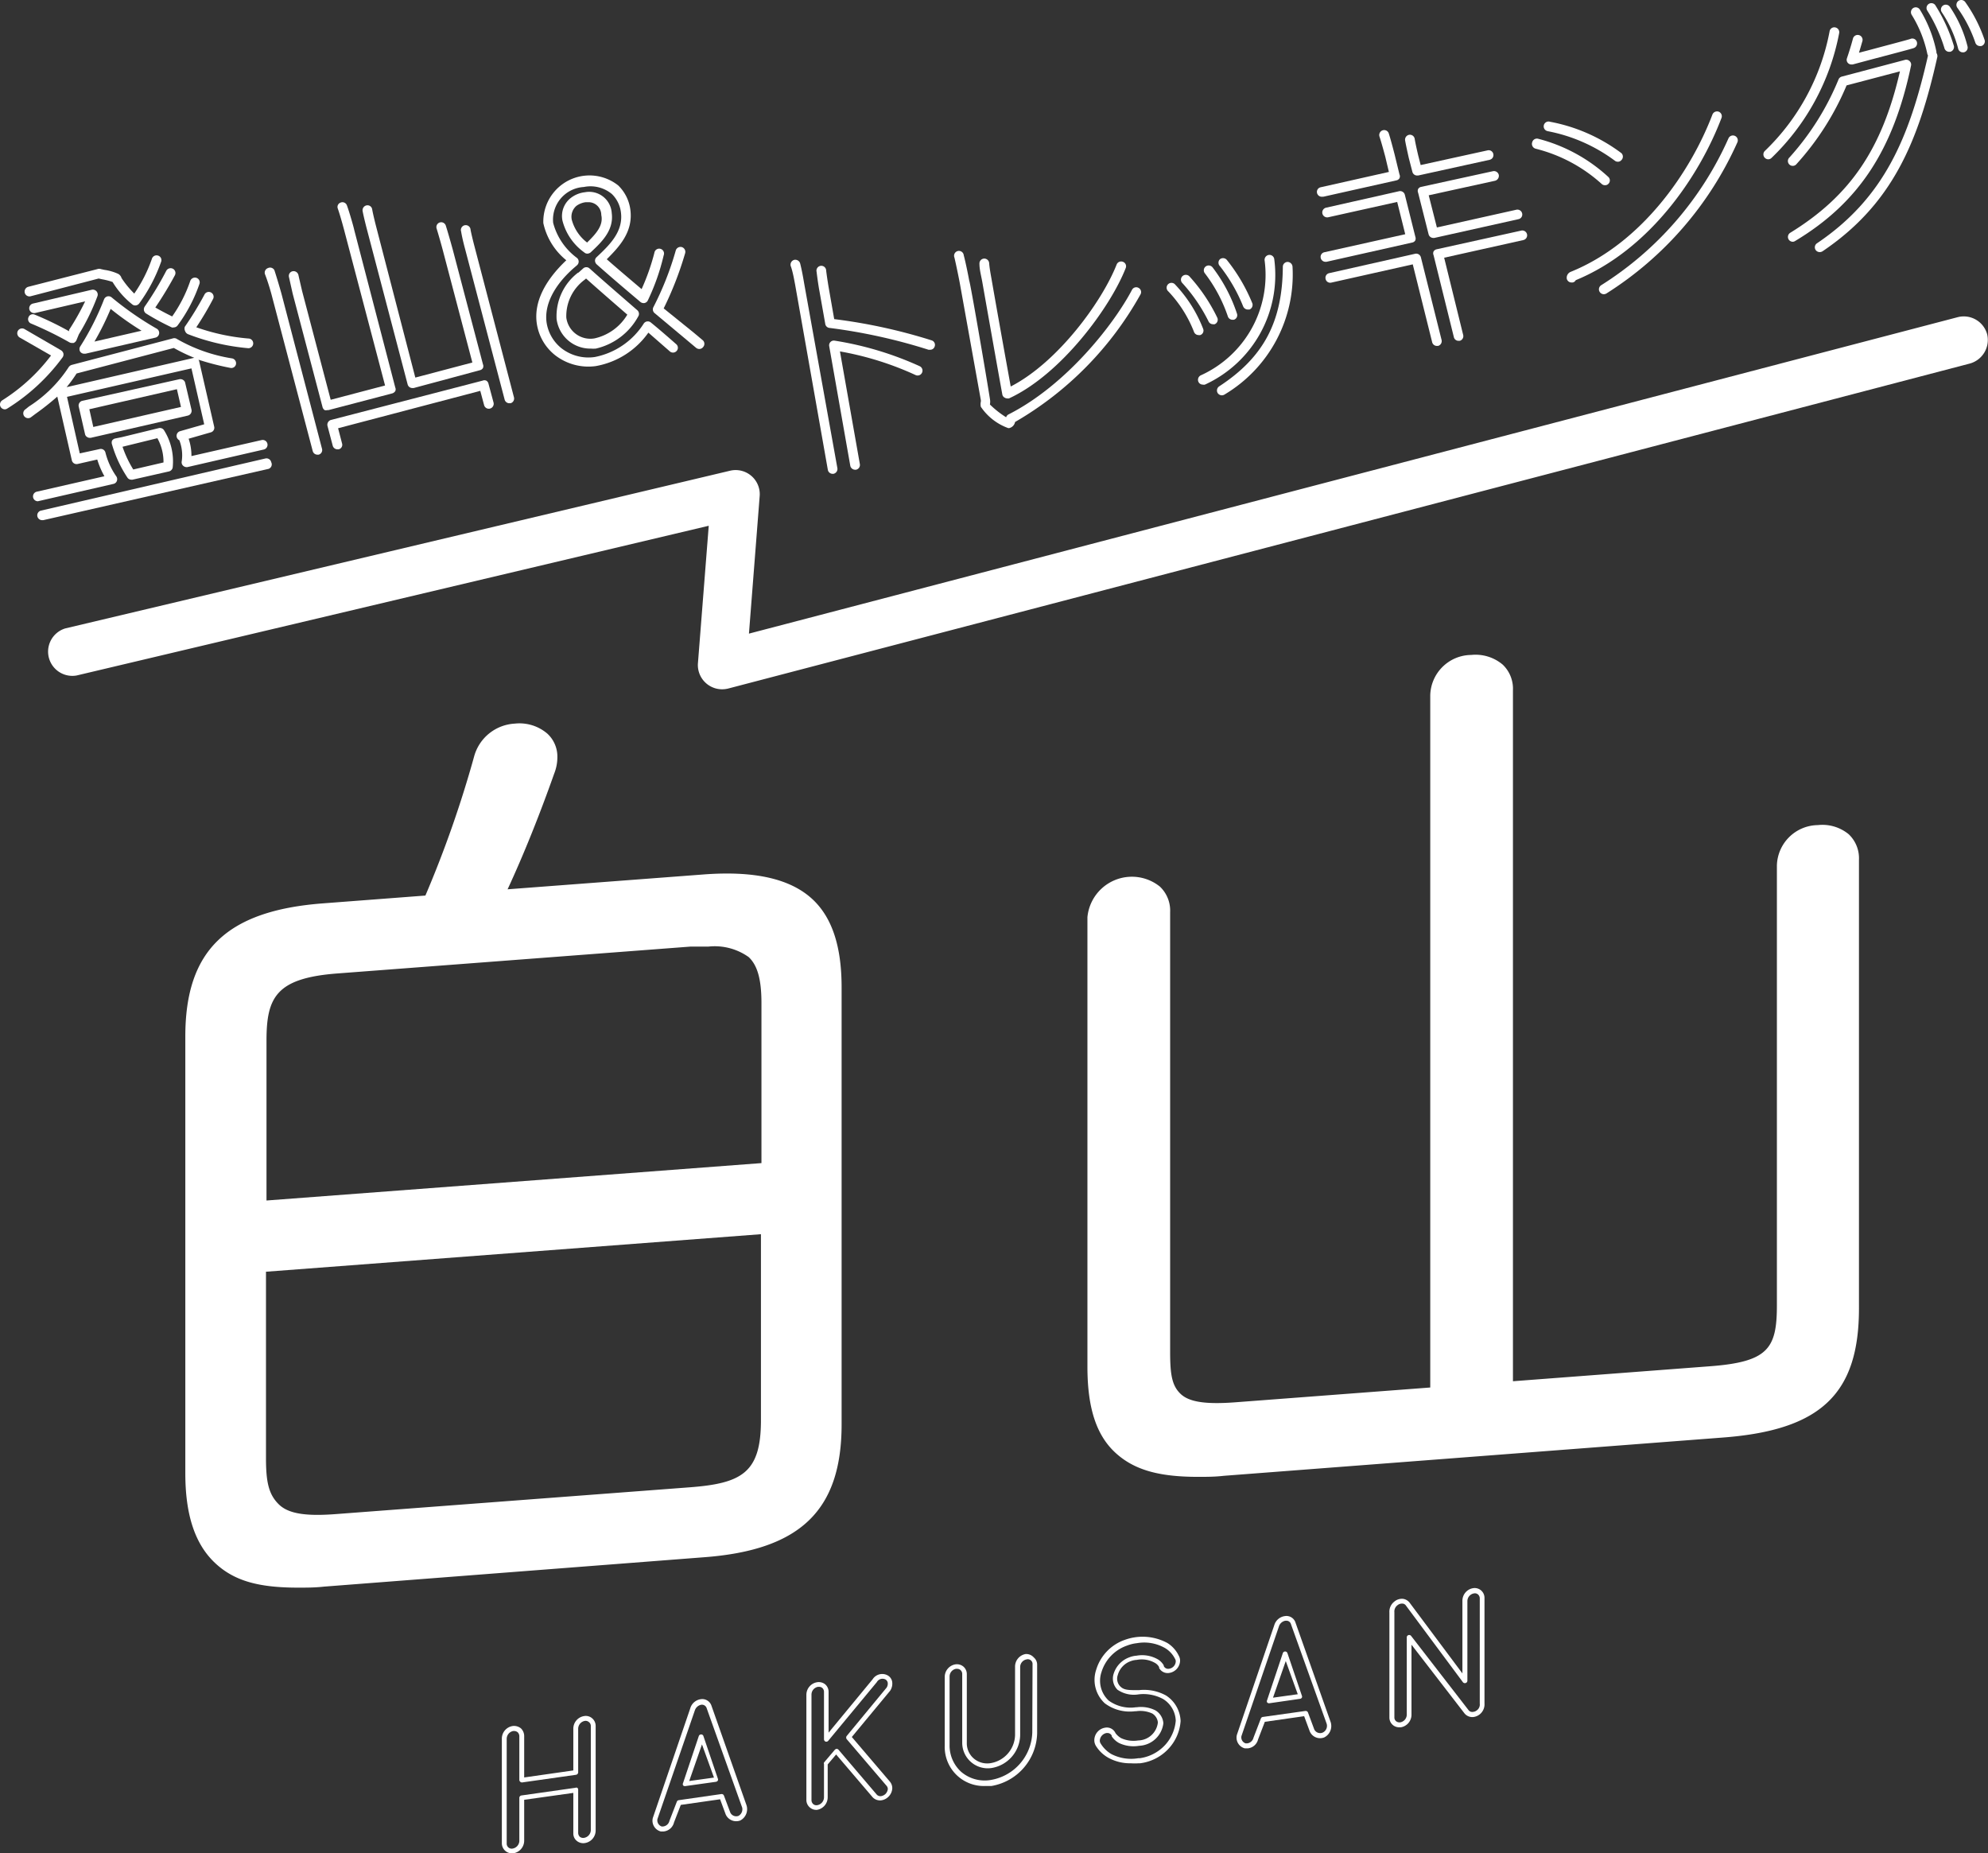 <svg xmlns="http://www.w3.org/2000/svg" viewBox="0 0 155.76 145.17"><rect x="0" y="0" width="155.76" height="145.17" fill="#333333" stroke="none"/><defs><style>.cls-1{fill:#fff;}</style></defs><title>logo</title><g id="レイヤー_2" data-name="レイヤー 2"><g id="レイヤー_1-2" data-name="レイヤー 1"><path class="cls-1" d="M155.7,26.21a1.9,1.9,0,0,0-2.32-1.36L58.68,49.64l.84-10.76a1.89,1.89,0,0,0-2.33-2L5.12,49.23A1.9,1.9,0,0,0,6,52.92L55.53,41.19,54.68,52a1.9,1.9,0,0,0,1.9,2,2,2,0,0,0,.48-.06l97.28-25.46A1.92,1.92,0,0,0,155.7,26.21Z"/><path class="cls-1" d="M12.44,33.54l-2.91.71-.5.1a.39.39,0,0,0-.25.17.43.43,0,0,0,0,.31A9.4,9.4,0,0,0,10,37.44a.37.37,0,0,0,.3.14h.08l2.87-.65a.39.39,0,0,0,.28-.3,4.59,4.59,0,0,0-.67-2.91A.38.38,0,0,0,12.44,33.54Zm.37,2.69-2.37.55A8.74,8.74,0,0,1,9.6,35l2.73-.67A3.83,3.83,0,0,1,12.81,36.23Z"/><path class="cls-1" d="M21.25,36.21a.38.38,0,0,0-.46-.29L3.22,40a.38.38,0,0,0-.29.46.38.38,0,0,0,.37.29h.09l17.57-4A.37.37,0,0,0,21.25,36.21Z"/><path class="cls-1" d="M6.61,27.71H6.7l5.48-1.26a.38.38,0,0,0,.1-.7,24.81,24.81,0,0,1-3.53-2.45.38.38,0,0,0-.34-.08.39.39,0,0,0-.26.24,21.21,21.21,0,0,1-1.86,3.68.38.38,0,0,0,0,.42A.38.38,0,0,0,6.61,27.71ZM8.67,24.2a23.09,23.09,0,0,0,2.42,1.71l-3.69.85A21.67,21.67,0,0,0,8.67,24.2Z"/><path class="cls-1" d="M15,32.08,14.51,30a.35.35,0,0,0-.17-.24.41.41,0,0,0-.29-.05L6.45,31.4a.38.38,0,0,0-.28.46L6.66,34a.35.35,0,0,0,.17.24.36.36,0,0,0,.2.06h.08l7.6-1.74A.39.39,0,0,0,15,32.08ZM7.31,33.45,7,32.06l6.86-1.57.32,1.39Z"/><path class="cls-1" d="M5.41,25.85l0,.1a23.87,23.87,0,0,0-2.69-1.3.36.36,0,0,0-.49.21.37.37,0,0,0,.21.49,27.52,27.52,0,0,1,3,1.47.45.45,0,0,0,.19.05l.13,0a.41.41,0,0,0,.23-.22l.19-.46a17.1,17.1,0,0,0,1.46-3,.38.38,0,0,0-.08-.37.39.39,0,0,0-.37-.12l-4.6,1.08a.38.38,0,0,0-.29.46.39.39,0,0,0,.46.28l3.91-.91A19.63,19.63,0,0,1,5.44,25.8Z"/><path class="cls-1" d="M3.05,39.25l5.84-1.34a.37.37,0,0,0,.27-.24.4.4,0,0,0-.06-.37,5.62,5.62,0,0,1-.84-1.85.37.37,0,0,0-.45-.27l-1.56.34-1-4.43L15,28.86l1,4.38-1.89.54a.38.38,0,0,0-.27.43.4.4,0,0,0,.21.28,3.22,3.22,0,0,1,.19,1.64.37.37,0,0,0,.1.35.41.41,0,0,0,.36.11l5.95-1.37a.38.38,0,1,0-.17-.74L15,35.73a4.17,4.17,0,0,0-.22-1.36l1.74-.5a.37.37,0,0,0,.26-.45l-1.17-5.1a.35.35,0,0,0-.06-.14,20.8,20.8,0,0,0,2.49.64.37.37,0,0,0,.45-.29.39.39,0,0,0-.29-.45,12.56,12.56,0,0,1-4.4-1.56.41.41,0,0,0-.29,0l-7.9,2.07a.45.45,0,0,0-.22.16,10.39,10.39,0,0,1-3.13,3.1L2,32.06a.38.38,0,1,0,.45.61l.32-.24a20.74,20.74,0,0,0,1.72-1.36l1.14,5a.38.38,0,0,0,.45.28L7.62,36a6.73,6.73,0,0,0,.56,1.31l-5.3,1.21a.38.38,0,0,0,.09.75ZM6,29.26l7.62-2a13.28,13.28,0,0,0,1.6.77l-10,2.3A10.63,10.63,0,0,0,6,29.26Z"/><path class="cls-1" d="M2.4,23.21l5.33-1.39.27.06a5.43,5.43,0,0,1,.82.21,6.65,6.65,0,0,0,1.56,1.77.36.36,0,0,0,.22.07.4.4,0,0,0,.31-.16,12.76,12.76,0,0,0,1.72-3.28.37.37,0,0,0-.26-.47.38.38,0,0,0-.47.26A11.22,11.22,0,0,1,10.52,23a7.52,7.52,0,0,1-1-1.22.54.54,0,0,0-.27-.33,3.93,3.93,0,0,0-1.08-.31l-.27-.06a.39.39,0,0,0-.26,0L2.21,22.47a.39.39,0,0,0-.27.47A.38.38,0,0,0,2.4,23.21Z"/><path class="cls-1" d="M4.9,28a.4.4,0,0,0,.07-.3.42.42,0,0,0-.19-.26L1.92,25.78a.38.38,0,0,0-.52.14.39.39,0,0,0,.14.52L4,27.85A14.42,14.42,0,0,1,.18,31.36a.39.39,0,0,0-.13.52.4.4,0,0,0,.33.19A.39.39,0,0,0,.58,32,15.56,15.56,0,0,0,4.9,28Z"/><path class="cls-1" d="M11.28,24.32a.39.39,0,0,0,.18.25,19.4,19.4,0,0,0,2,1.08.28.28,0,0,0,.15,0,.38.38,0,0,0,.31-.16,12,12,0,0,0,1.71-3.26.37.37,0,0,0-.26-.47.39.39,0,0,0-.47.27,10.94,10.94,0,0,1-1.41,2.76c-.43-.21-.87-.44-1.32-.7a28.87,28.87,0,0,0,1.53-2.52.38.38,0,0,0-.16-.52.39.39,0,0,0-.51.16A25.2,25.2,0,0,1,11.35,24,.41.41,0,0,0,11.28,24.32Z"/><path class="cls-1" d="M14.5,25.93a.41.41,0,0,0,.23.25,17.22,17.22,0,0,0,4.73,1.1h0a.38.38,0,0,0,0-.76,16.34,16.34,0,0,1-4.08-.88,23.85,23.85,0,0,0,1.33-2.25.38.38,0,0,0-.67-.35,25.1,25.1,0,0,1-1.56,2.56A.43.43,0,0,0,14.5,25.93Z"/><path class="cls-1" d="M21.31,23.21,24.5,35.33a.38.38,0,0,0,.36.29l.1,0a.37.37,0,0,0,.27-.46L22.05,23s-.28-1-.55-1.83A.38.38,0,0,0,21,21a.38.38,0,0,0-.24.48C21.05,22.21,21.31,23.2,21.31,23.21Z"/><path class="cls-1" d="M37.93,31.74a.38.38,0,0,0,.46.27.39.39,0,0,0,.28-.47l-.4-1.49a.36.36,0,0,0-.17-.23.37.37,0,0,0-.29,0L25.93,32.9a.39.39,0,0,0-.27.47l.41,1.55a.38.38,0,0,0,.37.28h.09a.36.36,0,0,0,.27-.46l-.31-1.19,11.14-2.93Z"/><path class="cls-1" d="M31.94,30.12a.38.38,0,0,0,.37.28h.1L37.61,29a.36.36,0,0,0,.23-.17.37.37,0,0,0,0-.29l-2.37-9s-.3-1.1-.54-1.86a.38.38,0,0,0-.48-.25.38.38,0,0,0-.24.48c.23.74.52,1.82.52,1.83l2.28,8.66-4.47,1.18L29.45,17.67s-.21-.82-.29-1.27a.37.37,0,0,0-.44-.31.39.39,0,0,0-.31.44c.09.48.3,1.29.31,1.33Z"/><path class="cls-1" d="M39.54,31.31a.38.38,0,0,0,.37.28H40a.38.38,0,0,0,.27-.46L37.16,19.24s-.2-.76-.29-1.23a.38.38,0,1,0-.74.13c.08.51.28,1.26.29,1.29Z"/><path class="cls-1" d="M22.93,23l2.34,8.89a.41.41,0,0,0,.17.24.46.46,0,0,0,.2,0l.09,0,5-1.31a.43.43,0,0,0,.24-.18.34.34,0,0,0,0-.28L27.75,18c0-.05-.34-1.29-.57-1.91a.37.37,0,0,0-.49-.22.36.36,0,0,0-.22.48c.21.59.54,1.84.54,1.85l3.16,12-4.26,1.12L23.67,22.8s-.18-.77-.29-1.26a.39.39,0,0,0-.45-.29.37.37,0,0,0-.29.45C22.75,22.2,22.93,23,22.93,23Z"/><path class="cls-1" d="M42.05,25.29a3.89,3.89,0,0,0,1.46,2.55,4.25,4.25,0,0,0,3.17.84,6.41,6.41,0,0,0,4.12-2.62l1.66,1.45a.38.38,0,0,0,.54,0,.37.37,0,0,0,0-.53c-.65-.57-1.31-1.15-2-1.71a.38.38,0,0,0-.29-.09.39.39,0,0,0-.26.15,5.89,5.89,0,0,1-3.85,2.64,3.44,3.44,0,0,1-2.6-.68,3.19,3.19,0,0,1-1.18-2.06c-.17-1.35.58-2.85,2.11-4.21l.28-.24a.38.38,0,0,0,0-.57,5,5,0,0,1-1.87-2.75v0a2.56,2.56,0,0,1,2.4-2.81,2.62,2.62,0,0,1,2.2.55,2.41,2.41,0,0,1,.71,1.44c.2,1.52-.92,2.58-1.91,3.51a.36.36,0,0,0-.12.28.41.41,0,0,0,.13.28c1,.89,2.16,1.88,3.29,2.83l.14.12a.41.41,0,0,0,.32.08.37.37,0,0,0,.26-.21A17.09,17.09,0,0,0,52,20a.38.38,0,1,0-.73-.19,17.38,17.38,0,0,1-1,2.84c-.93-.79-1.88-1.59-2.73-2.34,1-1,2.07-2.15,1.85-3.87a3.23,3.23,0,0,0-.95-1.91,3.62,3.62,0,0,0-5.87,2.95,5.15,5.15,0,0,0,1.8,2.91C42.67,22,41.84,23.68,42.05,25.29Z"/><path class="cls-1" d="M45.29,21.36A4.29,4.29,0,0,0,43.61,25a2.66,2.66,0,0,0,2.69,2.31,2.42,2.42,0,0,0,.38,0A5.07,5.07,0,0,0,50,24.8a.38.38,0,0,0-.07-.5c-1.23-1.07-2.51-2.17-3.74-3.27a.37.37,0,0,0-.5,0l-.37.33Zm.51.56.12-.1c1.06.95,2.16,1.9,3.23,2.83a4,4,0,0,1-2.57,1.86,1.9,1.9,0,0,1-2.21-1.63A3.54,3.54,0,0,1,45.8,21.92Z"/><path class="cls-1" d="M51.3,24.54l2.5,2.09.74.62a.4.4,0,0,0,.25.09.37.37,0,0,0,.29-.14.38.38,0,0,0,0-.53l-.74-.62L52,24.16a26.42,26.42,0,0,0,1.68-4.32.39.39,0,0,0-.25-.48.39.39,0,0,0-.48.25,23.86,23.86,0,0,1-1.76,4.46A.38.38,0,0,0,51.3,24.54Z"/><path class="cls-1" d="M45.83,15.06a2.19,2.19,0,0,0-1.11.45,1.79,1.79,0,0,0-.65,1.78,4.4,4.4,0,0,0,1.7,2.48.35.35,0,0,0,.25.1.42.42,0,0,0,.26-.1c.81-.76,1.83-1.7,1.65-3.07h0A1.77,1.77,0,0,0,45.83,15.06ZM46,19a3.33,3.33,0,0,1-1.2-1.78,1.12,1.12,0,0,1,.36-1.09,1.56,1.56,0,0,1,.74-.29h.21a1,1,0,0,1,1,1C47.28,17.62,46.78,18.24,46,19Z"/><path class="cls-1" d="M72.24,29.2a.38.38,0,0,0-.18-.51,25.71,25.71,0,0,0-6.65-2,.37.37,0,0,0-.44.44l1.65,9.36a.39.39,0,0,0,.38.31h.06a.38.38,0,0,0,.31-.44l-1.56-8.83a24.19,24.19,0,0,1,5.92,1.85A.38.38,0,0,0,72.24,29.2Z"/><path class="cls-1" d="M62.3,22.31,64.86,36.8a.38.38,0,0,0,.37.32h.07a.39.39,0,0,0,.31-.44L63,22.17c-.07-.43-.19-1.08-.31-1.54a.4.4,0,0,0-.47-.27.39.39,0,0,0-.27.47C62.11,21.26,62.22,21.89,62.3,22.31Z"/><path class="cls-1" d="M64.66,25.38a.37.37,0,0,0,.33.31,43.61,43.61,0,0,1,7.76,1.71l.13,0a.36.36,0,0,0,.35-.25.37.37,0,0,0-.22-.48A42.74,42.74,0,0,0,65.36,25l-.42-2.4s-.13-.74-.21-1.4a.38.38,0,1,0-.75.09c.08.68.2,1.41.21,1.44Z"/><path class="cls-1" d="M78.53,30.89a.35.35,0,0,0,.2.27.34.34,0,0,0,.17.05.42.42,0,0,0,.16,0C83.14,29.33,87,24.07,88.2,21a.37.37,0,0,0-.22-.49.38.38,0,0,0-.49.21c-1.12,2.86-4.57,7.64-8.3,9.56-.26-1.44-1-5.52-1.5-8.4-.08-.45-.16-.88-.19-1.27a.38.38,0,1,0-.76.06c0,.43.12.87.21,1.35C77.54,25.37,78.43,30.36,78.53,30.89Z"/><path class="cls-1" d="M75.2,22.18l1.65,9.17a.65.65,0,0,1,0,.11.89.89,0,0,0,0,.41A4.39,4.39,0,0,0,79,33.54h.06a.6.6,0,0,0,.47-.48,26.37,26.37,0,0,0,9.83-10,.37.37,0,0,0-.16-.51.37.37,0,0,0-.51.16c-1.39,2.65-5.11,7.44-9.66,9.75a.38.38,0,0,0-.2.23,7.52,7.52,0,0,1-1.27-1v0a1.18,1.18,0,0,0,0-.44C77.28,29.45,76,22,75.94,22c-.07-.4-.28-1.44-.43-2a.38.38,0,1,0-.73.18C74.92,20.77,75.13,21.8,75.2,22.18Z"/><path class="cls-1" d="M96.2,24.78a.38.38,0,0,0,.36.27l.11,0a.37.37,0,0,0,.25-.47A12.38,12.38,0,0,0,95,20.94a.39.39,0,0,0-.54-.06.38.38,0,0,0-.06.53A11.73,11.73,0,0,1,96.2,24.78Z"/><path class="cls-1" d="M97.4,24a.4.4,0,0,0,.36.25l.13,0a.39.39,0,0,0,.23-.49,13.67,13.67,0,0,0-2-3.4.39.39,0,0,0-.54-.05.38.38,0,0,0,0,.54A12.79,12.79,0,0,1,97.4,24Z"/><path class="cls-1" d="M95.52,30.27a.39.39,0,0,0-.11.53.4.4,0,0,0,.32.17.39.39,0,0,0,.21-.06,10.94,10.94,0,0,0,5.33-10,.4.4,0,0,0-.38-.39h0a.38.38,0,0,0-.38.38C100.48,25.21,99,28,95.52,30.27Z"/><path class="cls-1" d="M93.55,26a.38.38,0,0,0,.36.25.3.3,0,0,0,.13,0,.37.37,0,0,0,.23-.48,10.59,10.59,0,0,0-2.19-3.47.38.38,0,1,0-.54.53A9.74,9.74,0,0,1,93.55,26Z"/><path class="cls-1" d="M94.68,25.16a.38.38,0,0,0,.35.24.35.35,0,0,0,.14,0,.38.38,0,0,0,.21-.5,13.48,13.48,0,0,0-2.2-3.26.39.39,0,0,0-.54,0,.38.38,0,0,0,0,.54A13.07,13.07,0,0,1,94.68,25.16Z"/><path class="cls-1" d="M94.07,29.41a.39.39,0,0,0-.17.51.37.37,0,0,0,.34.21.33.33,0,0,0,.17,0,9.45,9.45,0,0,0,5.43-9.81.38.38,0,0,0-.41-.35.39.39,0,0,0-.35.41A8.64,8.64,0,0,1,94.07,29.41Z"/><path class="cls-1" d="M103.61,15.41h.08l5.72-1.28a.35.35,0,0,0,.24-.17.34.34,0,0,0,0-.29l-.38-1.56s-.28-1.1-.46-1.66a.38.38,0,0,0-.48-.24.39.39,0,0,0-.25.48c.18.54.46,1.6.46,1.6l.28,1.18-5.34,1.2a.37.37,0,0,0-.29.45A.38.38,0,0,0,103.61,15.41Z"/><path class="cls-1" d="M103.9,16.27a.38.38,0,0,0,.17.75l5.4-1.2.63,2.53-6.33,1.41a.37.37,0,0,0-.29.45.38.38,0,0,0,.37.3h.08L110.65,19a.35.35,0,0,0,.24-.17.42.42,0,0,0,0-.29l-.82-3.28a.38.38,0,0,0-.45-.28Z"/><path class="cls-1" d="M112.56,19.53a.37.37,0,0,0-.24.17.36.36,0,0,0,0,.29l1.59,6.42a.37.37,0,0,0,.36.29h.1a.38.38,0,0,0,.27-.46l-1.49-6.05,6.19-1.38a.38.38,0,1,0-.17-.74Z"/><path class="cls-1" d="M111.35,14.64a.35.35,0,0,0-.24.17.37.37,0,0,0,0,.29l.82,3.25a.38.38,0,0,0,.37.29h.08l6.59-1.47a.37.37,0,0,0,.29-.45.38.38,0,0,0-.45-.29l-6.23,1.39-.64-2.52,5.2-1.14a.4.4,0,0,0,.29-.46.39.39,0,0,0-.45-.29Z"/><path class="cls-1" d="M110.66,13.46a.38.38,0,0,0,.37.29h.08l5.6-1.23a.38.38,0,0,0,.29-.46.37.37,0,0,0-.45-.28l-5.24,1.15-.19-.74s-.21-.88-.28-1.32a.38.38,0,0,0-.43-.31.39.39,0,0,0-.32.44c.08.46.28,1.33.29,1.38Z"/><path class="cls-1" d="M110.88,19.88l-6.74,1.52a.37.37,0,0,0-.28.45.37.37,0,0,0,.45.29l6.38-1.43,1.52,6.1a.38.38,0,0,0,.37.29h.09a.39.39,0,0,0,.28-.46l-1.62-6.47A.38.38,0,0,0,110.88,19.88Z"/><path class="cls-1" d="M121.28,10.28a12.84,12.84,0,0,1,5.23,2.3.38.38,0,0,0,.24.09.36.36,0,0,0,.29-.13.38.38,0,0,0,0-.54,13.42,13.42,0,0,0-5.59-2.46.38.38,0,1,0-.13.74Z"/><path class="cls-1" d="M120.32,11.65a12.05,12.05,0,0,1,5.16,2.75.38.38,0,0,0,.27.11.35.35,0,0,0,.27-.11.37.37,0,0,0,0-.53,12.81,12.81,0,0,0-5.51-3,.38.38,0,0,0-.46.27A.39.39,0,0,0,120.32,11.65Z"/><path class="cls-1" d="M125.46,22.34a.38.38,0,0,0-.13.52.39.39,0,0,0,.33.19.45.45,0,0,0,.19-.05,27.06,27.06,0,0,0,10.27-11.84.38.38,0,0,0-.69-.33A26.15,26.15,0,0,1,125.46,22.34Z"/><path class="cls-1" d="M122.76,21.85a.38.38,0,0,0,.37.28h.09a.34.34,0,0,0,.24-.18c5.76-2.37,9.67-8.11,11.42-12.71a.38.38,0,0,0-.22-.49.39.39,0,0,0-.49.22c-1.7,4.47-5.5,10.05-11.09,12.32A.5.5,0,0,0,122.76,21.85Z"/><path class="cls-1" d="M151,4.19a.44.44,0,0,0,.06.16c-1.47,6.46-3.45,11.17-8.7,14.71a.38.38,0,0,0-.1.53.39.39,0,0,0,.32.16.42.42,0,0,0,.21-.06c5.47-3.69,7.51-8.56,9-15.23a.42.42,0,0,0-.07-.31V4.06A10.13,10.13,0,0,0,150.42.75a.38.38,0,0,0-.52-.12.39.39,0,0,0-.12.53A9.49,9.49,0,0,1,151,4.19Z"/><path class="cls-1" d="M145.07,5.05h.09l1.38-.37c3-.79,3.36-.89,3.44-.93a.39.39,0,0,0,.19-.51.37.37,0,0,0-.49-.19c-.16.06-1.84.5-3.33.9l-.7.18c.09-.29.18-.6.27-.91a.38.38,0,1,0-.74-.2c-.14.53-.31,1.07-.47,1.54a.36.36,0,0,0,.08.38A.36.36,0,0,0,145.07,5.05Z"/><path class="cls-1" d="M140.21,12.33a.38.38,0,1,0,.55.52,21.53,21.53,0,0,0,3.92-6.16l4.18-1.1c-1.39,6.07-3.91,9.77-8.6,12.65a.38.38,0,0,0,.2.7.35.35,0,0,0,.19-.06c5-3,7.7-7.16,9.08-13.74a.36.36,0,0,0-.11-.35.37.37,0,0,0-.36-.1L144.31,6a.38.38,0,0,0-.26.22A21,21,0,0,1,140.21,12.33Z"/><path class="cls-1" d="M152.34,3.75a.39.39,0,0,0,.38.31h.07a.39.39,0,0,0,.3-.45A12.79,12.79,0,0,0,151.62.39a.38.38,0,0,0-.63.42A12.27,12.27,0,0,1,152.34,3.75Z"/><path class="cls-1" d="M154.76,3.32a.39.39,0,0,0,.37.29h.09a.38.38,0,0,0,.28-.46,11.44,11.44,0,0,0-1.53-3,.39.39,0,0,0-.53-.08.39.39,0,0,0-.08.54A10.4,10.4,0,0,1,154.76,3.32Z"/><path class="cls-1" d="M153.42,3.8a.37.37,0,0,0,.37.3h.07a.38.38,0,0,0,.3-.45A9.7,9.7,0,0,0,152.77.53a.39.39,0,0,0-.53-.1.38.38,0,0,0-.1.53A9.29,9.29,0,0,1,153.42,3.8Z"/><path class="cls-1" d="M138.53,12.48a.37.37,0,0,0,.26-.1,18.31,18.31,0,0,0,5.31-9.79.38.38,0,0,0-.3-.44.37.37,0,0,0-.45.3,17.49,17.49,0,0,1-5.08,9.38.38.38,0,0,0,0,.53A.39.39,0,0,0,138.53,12.48Z"/><path class="cls-1" d="M45.77,134.44a1,1,0,0,0-.85,1v3.26l-3.85.55V136a.83.83,0,0,0-.26-.6.86.86,0,0,0-.64-.18,1,1,0,0,0-.85,1v8.18a.79.79,0,0,0,.27.6.76.76,0,0,0,.51.19h.12a1,1,0,0,0,.85-1V141l3.85-.54v3.16a.74.74,0,0,0,.26.59.8.8,0,0,0,.64.18,1,1,0,0,0,.85-1v-8.18a.78.78,0,0,0-.27-.59A.76.76,0,0,0,45.77,134.44Zm.52,8.95a.63.63,0,0,1-.52.59.43.43,0,0,1-.34-.08.44.44,0,0,1-.13-.31v-3.38a.18.18,0,0,0-.07-.15.19.19,0,0,0-.15,0l-4.22.6a.19.19,0,0,0-.17.19v3.38a.63.63,0,0,1-.52.59.39.39,0,0,1-.47-.4V136.2a.63.63,0,0,1,.52-.59h.07a.45.45,0,0,1,.27.1.44.44,0,0,1,.13.31v3.43a.21.21,0,0,0,.22.19l4.23-.6a.2.2,0,0,0,.16-.19v-3.43a.63.63,0,0,1,.52-.6.39.39,0,0,1,.33.1.37.37,0,0,1,.14.3Z"/><path class="cls-1" d="M55.75,133.65a.76.76,0,0,0-.85-.53,1,1,0,0,0-.82.72l-2.93,8.58a.87.87,0,0,0,.62,1.06h.08l.15,0a.93.93,0,0,0,.81-.71l.53-1.37,3.08-.44.44,1.19a.9.9,0,0,0,1.14.47l0,0a1,1,0,0,0,.49-1.19Zm2.11,8.61a.51.51,0,0,1-.64-.26l-.5-1.33a.19.19,0,0,0-.2-.12l-3.34.48a.18.18,0,0,0-.15.12l-.58,1.5a.57.57,0,0,1-.5.44l-.11,0a.51.51,0,0,1-.33-.58L54.44,134a.66.66,0,0,1,.52-.45H55a.39.39,0,0,1,.37.28l2.78,7.78A.59.59,0,0,1,57.86,142.26Z"/><path class="cls-1" d="M55.11,136a.18.18,0,0,0-.18-.12.19.19,0,0,0-.18.13l-1.23,3.67a.21.21,0,0,0,0,.19.2.2,0,0,0,.15.06h0l2.43-.34a.23.23,0,0,0,.14-.09.2.2,0,0,0,0-.17ZM54,139.53l1-2.87.94,2.6Z"/><path class="cls-1" d="M66.74,136.08l3-3.62a1,1,0,0,0,.16-.72.71.71,0,0,0-.34-.48.89.89,0,0,0-1.19.3l-3.45,4.18v-3.18a.78.78,0,0,0-.26-.6.8.8,0,0,0-.64-.17,1,1,0,0,0-.84,1V141a.77.77,0,0,0,.27.6.76.76,0,0,0,.5.19H64a1,1,0,0,0,.85-1v-2.56l.66-.78,2.87,3.36a.8.8,0,0,0,.68.23,1,1,0,0,0,.53-.26h0a1,1,0,0,0,.32-.68.8.8,0,0,0-.21-.55Zm2.63,4.47a.65.65,0,0,1-.32.16.39.39,0,0,1-.35-.11l-3-3.52a.21.21,0,0,0-.14-.07.23.23,0,0,0-.15.07l-.85,1a.17.17,0,0,0,0,.12v2.63a.63.63,0,0,1-.52.59.38.38,0,0,1-.32-.08.42.42,0,0,1-.14-.32v-8.27a.62.62,0,0,1,.51-.6h.08a.39.39,0,0,1,.26.09.41.41,0,0,1,.13.31v3.71a.2.2,0,0,0,.12.18.2.2,0,0,0,.21-.06l3.81-4.6a.51.51,0,0,1,.69-.2.38.38,0,0,1,.16.23.56.56,0,0,1-.09.41L66.34,136a.21.21,0,0,0,0,.25l3.11,3.64a.39.39,0,0,1,.11.28A.66.66,0,0,1,69.37,140.55Z"/><path class="cls-1" d="M80.36,129.58a1,1,0,0,0-.83,1v5.36a2.29,2.29,0,0,1-1.92,2.19,1.62,1.62,0,0,1-1.32-.37,1.57,1.57,0,0,1-.54-1.23v-5.36a.78.78,0,0,0-.26-.6.8.8,0,0,0-.64-.18,1,1,0,0,0-.83,1v5.36a3.06,3.06,0,0,0,3.13,3.17l.52,0a4.3,4.3,0,0,0,3.59-4.11v-5.37a.74.74,0,0,0-.26-.59A.79.79,0,0,0,80.36,129.58Zm.52,6.14a3.9,3.9,0,0,1-3.27,3.73,2.83,2.83,0,0,1-2.29-.63,2.78,2.78,0,0,1-.92-2.13v-5.36a.61.61,0,0,1,.5-.59H75a.4.4,0,0,1,.26.1.41.41,0,0,1,.13.31v5.36a2,2,0,0,0,2.3,2,2.67,2.67,0,0,0,2.24-2.56v-5.36a.61.61,0,0,1,.51-.59.37.37,0,0,1,.46.39Z"/><path class="cls-1" d="M88.59,130.14a1.56,1.56,0,0,1,.47-.1,2.09,2.09,0,0,1,1.44.24.82.82,0,0,1,.32.33h0a.16.16,0,0,0,0,.07.76.76,0,0,0,.8.38,1,1,0,0,0,.84-.95.78.78,0,0,0-.1-.39,2.4,2.4,0,0,0-.89-1,4.08,4.08,0,0,0-3.34-.25,3.57,3.57,0,0,0-2.24,2.33,2.5,2.5,0,0,0,.67,2.64,3.26,3.26,0,0,0,2.39.62h.08a2.26,2.26,0,0,1,1.25.18.93.93,0,0,1,.44.7,1.58,1.58,0,0,1-1.54,1.41,2.32,2.32,0,0,1-1.34-.18,1.48,1.48,0,0,1-.44-.39.74.74,0,0,0-.81-.43,1,1,0,0,0-.85,1,.85.85,0,0,0,.14.45,2.68,2.68,0,0,0,1,.93,3.53,3.53,0,0,0,1.72.41,4.26,4.26,0,0,0,.61,0h.11a3.65,3.65,0,0,0,2.28-1.19,3.54,3.54,0,0,0,.9-2.12,2.49,2.49,0,0,0-1.14-2,3.56,3.56,0,0,0-2.12-.42h-.06c-.73,0-1.08,0-1.36-.25a.86.86,0,0,1-.24-.94A1.6,1.6,0,0,1,88.59,130.14Zm-1,2.26a2.26,2.26,0,0,0,1.62.34h0a3.23,3.23,0,0,1,1.91.36,2.08,2.08,0,0,1,1,1.7,3.21,3.21,0,0,1-.8,1.87,3.32,3.32,0,0,1-2,1.07H89.2a3.38,3.38,0,0,1-2.12-.32,2.39,2.39,0,0,1-.83-.81.41.41,0,0,1-.08-.24.64.64,0,0,1,.52-.6h.08a.36.36,0,0,1,.34.22.09.09,0,0,0,0,.05,1.67,1.67,0,0,0,.56.51,2.65,2.65,0,0,0,1.58.22A2,2,0,0,0,91.15,135a1.29,1.29,0,0,0-.61-1,2.51,2.51,0,0,0-1.47-.25H89a2.92,2.92,0,0,1-2.13-.52A2.12,2.12,0,0,1,86.3,131a3.18,3.18,0,0,1,2-2.08,3.07,3.07,0,0,1,.78-.19,3.28,3.28,0,0,1,2.23.4,2.05,2.05,0,0,1,.75.82.37.37,0,0,1,.06.21.6.6,0,0,1-.51.57.38.38,0,0,1-.43-.21l0-.05a1.32,1.32,0,0,0-.44-.46,2.48,2.48,0,0,0-1.69-.3,1.91,1.91,0,0,0-.57.13,2,2,0,0,0-1.22,1.27A1.23,1.23,0,0,0,87.58,132.4Z"/><path class="cls-1" d="M100.87,129.51a.19.19,0,0,0-.36,0l-1.23,3.68a.19.19,0,0,0,0,.18.21.21,0,0,0,.15.07h0l2.43-.35a.19.19,0,0,0,.14-.09.18.18,0,0,0,0-.16ZM99.74,133l1-2.87.94,2.6Z"/><path class="cls-1" d="M101.51,127.14a.75.75,0,0,0-.85-.53,1,1,0,0,0-.82.71l-2.93,8.59a.87.87,0,0,0,.62,1.06h.08l.15,0a.92.92,0,0,0,.81-.7l.53-1.38,3.08-.44.44,1.19a.88.88,0,0,0,1.14.47h0a1,1,0,0,0,.5-1.19Zm2.11,8.6a.51.51,0,0,1-.65-.26l-.49-1.32a.2.2,0,0,0-.2-.12l-3.34.47a.19.19,0,0,0-.15.12l-.58,1.51a.58.58,0,0,1-.5.44H97.6a.49.49,0,0,1-.33-.58l2.93-8.57a.65.65,0,0,1,.52-.46h.07a.37.37,0,0,1,.36.28l2.79,7.78A.58.58,0,0,1,103.62,135.74Z"/><path class="cls-1" d="M116.31,125.2a.77.77,0,0,0-.89-.78,1,1,0,0,0-.84,1v5.68l-4.12-5.52a.79.79,0,0,0-.51-.32.91.91,0,0,0-.7.21,1,1,0,0,0-.39.86v8.22a.76.76,0,0,0,.78.77h.12a1,1,0,0,0,.83-.95v-5.52l4.13,5.35a.79.79,0,0,0,.76.31,1,1,0,0,0,.83-1.06ZM115.7,134h0a.52.52,0,0,1-.27.11.37.37,0,0,1-.39-.16l-4.48-5.79a.19.19,0,0,0-.21-.06.18.18,0,0,0-.13.18v6.07a.62.62,0,0,1-.5.58.43.43,0,0,1-.34-.09.38.38,0,0,1-.13-.3v-8.24a.61.61,0,0,1,.24-.54.54.54,0,0,1,.35-.13h.07a.36.36,0,0,1,.25.16l4.46,6a.2.2,0,0,0,.22.06.19.19,0,0,0,.13-.18v-6.25a.62.62,0,0,1,.52-.59.37.37,0,0,1,.32.09.41.41,0,0,1,.13.31v8.24A.56.56,0,0,1,115.7,134Z"/><path class="cls-1" d="M65.94,111.59V77.35c0-3.22-.75-5.48-2.29-6.91-1.73-1.6-4.54-2.24-8.57-1.93L39.77,69.67c1.27-2.74,2.52-5.86,3.65-9.06a3.47,3.47,0,0,0,.25-1.28,2.44,2.44,0,0,0-.78-1.85,3.35,3.35,0,0,0-2.56-.79,3.5,3.5,0,0,0-3.19,2.6,86.73,86.73,0,0,1-3.81,10.87l-8,.61c-7.58.57-10.81,3.69-10.81,10.42v34.24c0,3.25.76,5.53,2.31,7s3.53,1.95,6.56,1.95c.62,0,1.29,0,2-.08L55.14,122C62.71,121.44,65.94,118.32,65.94,111.59ZM20.88,94.05V81.52c0-3.41.77-4.9,5.59-5.26l27.61-2.1c.52,0,1,0,1.41,0a4.59,4.59,0,0,1,3.17.82c.67.63,1,1.7,1,3.6V91.12Zm38.74,2.64v14.57c0,4.1-1.47,4.95-5.59,5.26l-27.62,2.09c-2.39.19-3.8,0-4.57-.76s-1-1.7-1-3.6V99.63Z"/><path class="cls-1" d="M142.43,64.64a3.25,3.25,0,0,0-3.21,3.16v34.46c0,3.4-.69,4.44-5.29,4.78l-15.39,1.17V54.07a2.61,2.61,0,0,0-.8-2,3.3,3.3,0,0,0-2.47-.76,3.24,3.24,0,0,0-3.21,3.16V108.7l-15.15,1.15c-2.4.19-3.72,0-4.4-.64s-.83-1.5-.83-3.29V71.46a2.59,2.59,0,0,0-.8-2,3.5,3.5,0,0,0-5.68,2.39v35.22c0,3.21.69,5.35,2.18,6.73s3.47,1.9,6.49,1.9c.64,0,1.32,0,2-.08l39.12-3c7.67-.58,10.66-3.42,10.66-10.12V67.36a2.59,2.59,0,0,0-.8-2A3.24,3.24,0,0,0,142.43,64.64Z"/></g></g></svg>